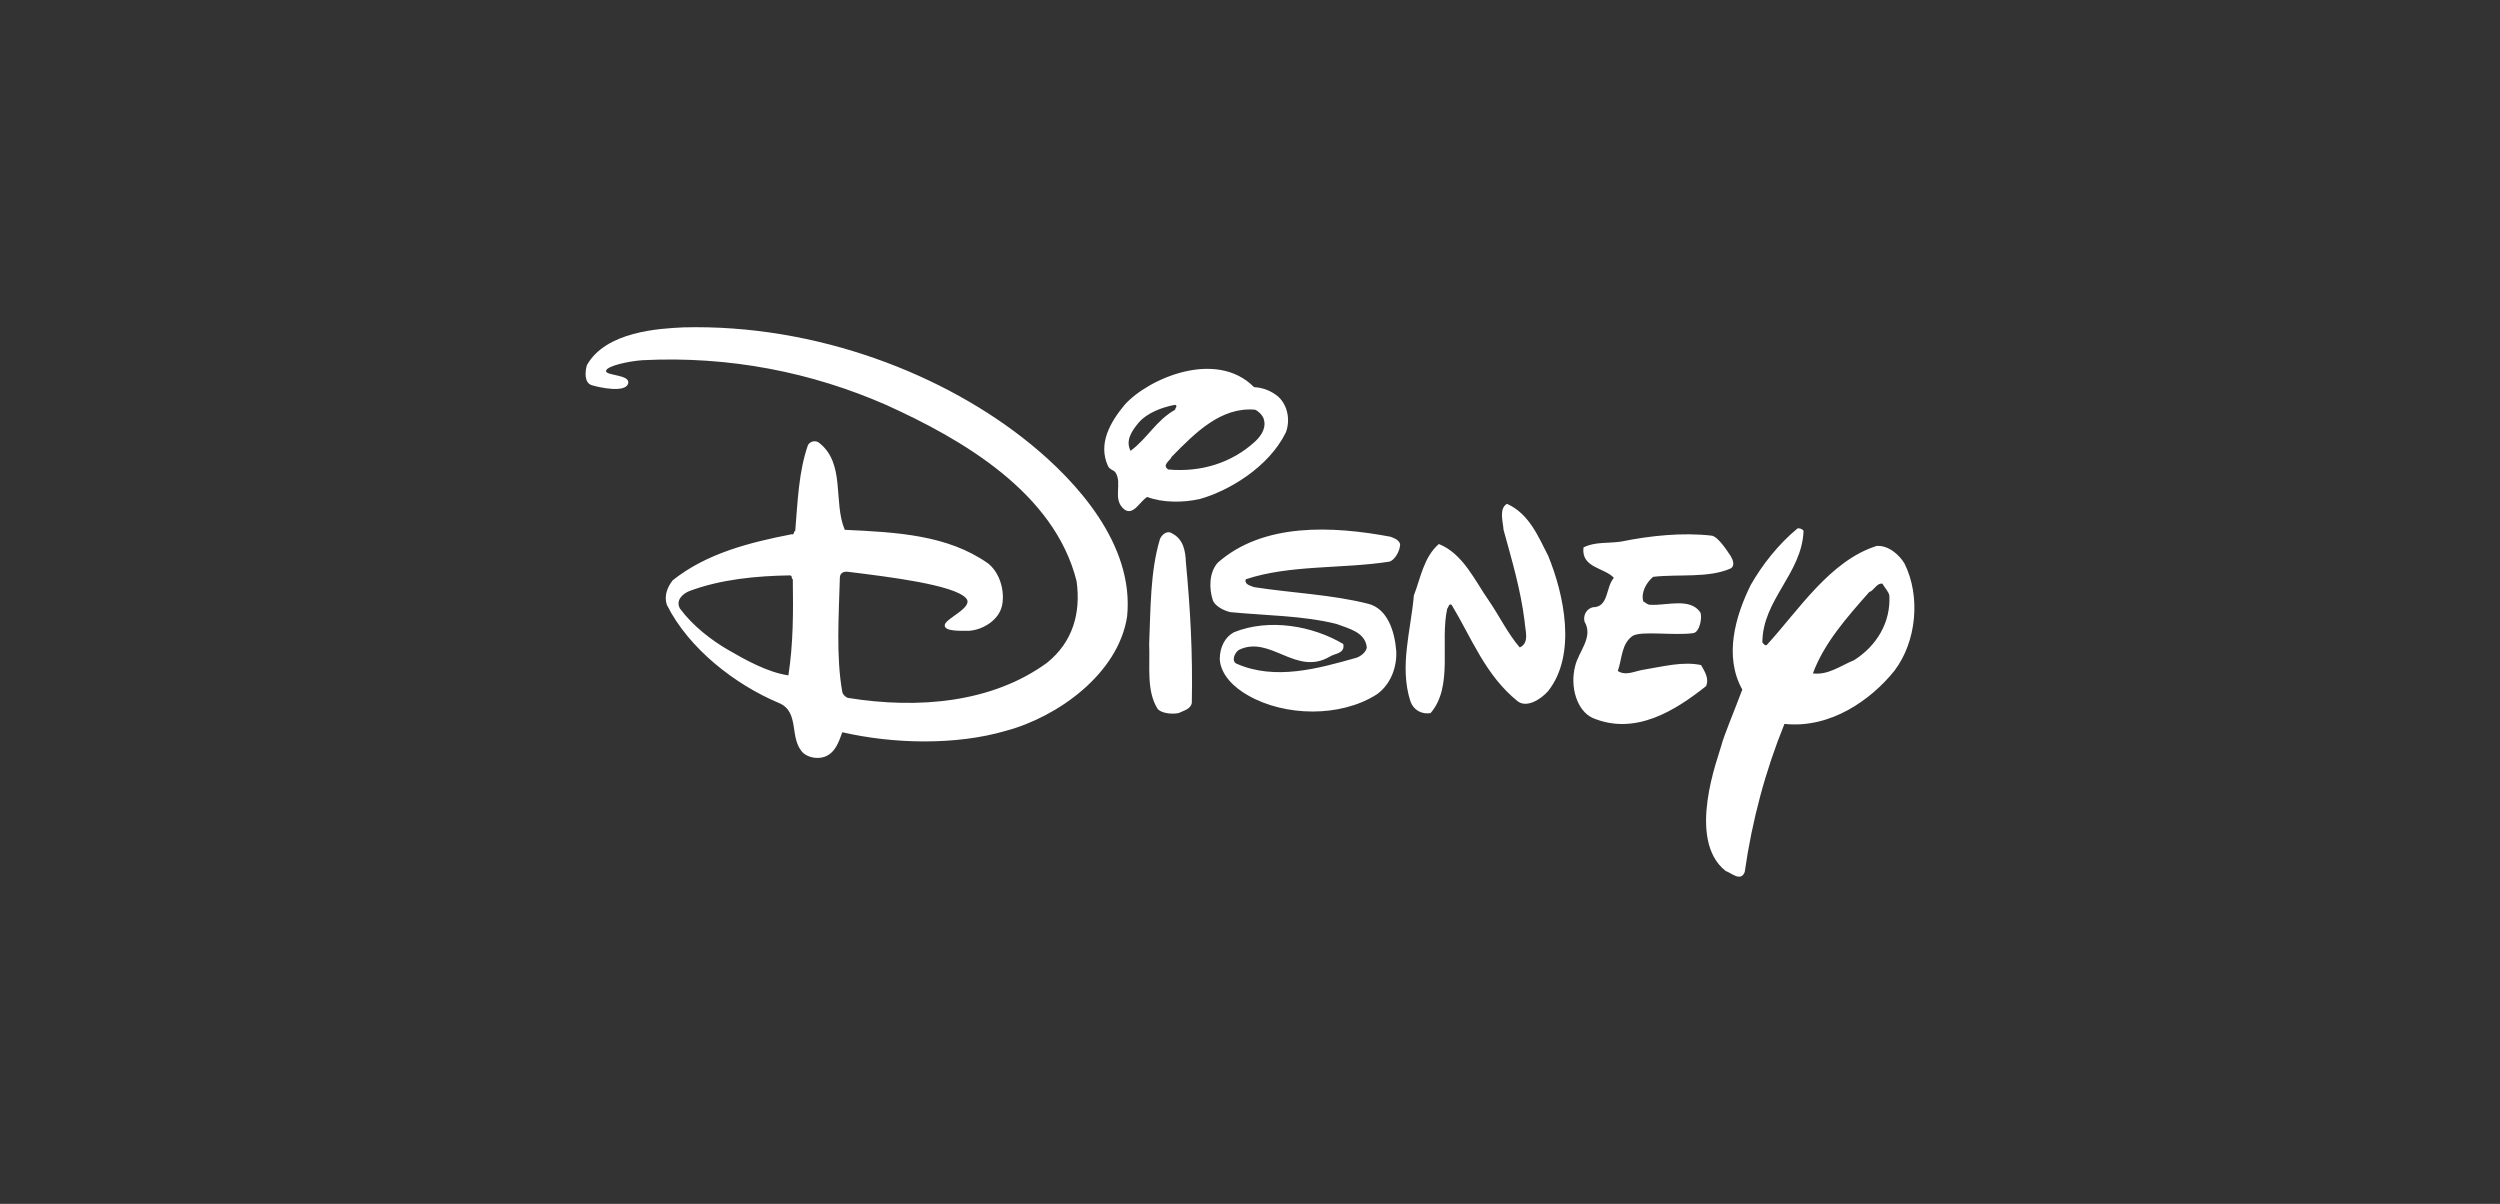 <?xml version="1.0" encoding="UTF-8"?>
<svg xmlns="http://www.w3.org/2000/svg" id="Layer_2" viewBox="0 0 366.867 176.667">
  <rect x="0" y="0" width="366.867" height="176.667" fill="#333333" stroke="none"/>
  <defs>
    <style>.cls-1{fill:none;}.cls-2{fill:#fff;}</style>
  </defs>
  <g id="_15_Transparency">
    <path class="cls-2" d="m184.029,56.813c1.326.062,2.593.569,3.597,1.438,1.367,1.294,1.726,3.453,1.079,5.18-2.516,5.179-8.499,8.638-12.588,9.782-2.446.575-5.538.575-7.769-.288-1.08.647-1.991,2.739-3.309,1.87-1.908-1.49-.256-3.823-1.358-5.478-.227-.341-.799-.366-1.087-.923-1.511-3.309.36-6.474,2.445-8.991,3.477-3.879,13.452-8.201,18.99-2.59h0Zm-11.581,2.589c-1.943.36-4.137,1.205-5.323,2.59-1.187,1.384-1.942,2.734-1.223,4.172,2.518-1.87,3.741-4.46,6.546-6.042-.001-.289.43-.504-.001-.72Zm11.726.72c-4.964-.433-8.705,3.309-12.229,6.905-.216.575-1.51,1.223-.503,1.87,4.748.431,9.28-.934,12.733-4.1,1.008-.935,1.725-2.157,1.224-3.453-.216-.502-.723-1.006-1.224-1.221Zm43.014,21.435c2.302,5.611,4.244,14.458,0,19.853-1.151,1.294-3.164,2.488-4.459,1.51-4.748-3.811-6.761-9.279-9.71-14.171-.431-.216-.431.361-.647.576-1.079,4.963.935,11.437-2.445,15.321-1.294.216-2.506-.45-2.95-1.726-1.655-5.107.07-10.431.501-15.537,1.008-2.59,1.439-5.61,3.67-7.553,3.597,1.438,5.323,5.468,7.407,8.417,1.512,2.229,2.734,4.747,4.46,6.761,1.51-.647.767-2.621.72-3.812-.577-4.675-1.872-8.991-3.095-13.451-.07-1.151-.717-3.093.503-3.812,3.241,1.439,4.606,4.819,6.045,7.625Zm-21.723-1.727c0,1.08-.863,2.428-1.584,2.59-6.905,1.079-14.602.431-21.075,2.589-.216.791.719.935,1.223,1.151,5.537.863,11.365,1.079,16.761,2.446,2.853.724,3.885,4.101,4.101,6.906.132,2.212-.718,4.891-2.878,6.402-5.322,3.381-13.45,3.236-18.847.145-2.063-1.157-4.028-3.02-4.172-5.323.013-1.828.792-3.267,2.087-3.956,5.18-2.087,11.581-.934,16.042,1.726.286,1.439-1.272,1.361-2.017,1.871-4.964,2.878-8.704-3.235-13.307-1.008-.647.431-1.115,1.635-.36,2.015,5.682,2.518,12.013.719,17.623-.863.647-.216,1.439-.863,1.51-1.51-.216-2.302-2.805-2.805-4.46-3.452-4.891-1.223-10.286-1.223-15.537-1.726-1.007-.216-2.29-.917-2.589-1.726-.575-1.726-.575-4.1.719-5.538,6.689-5.899,16.831-5.395,25.319-3.812.576.212,1.224.427,1.44,1.075h0Zm-31.433,2.734c.647,6.905,1.007,13.308.863,20.572-.144.934-1.223,1.151-1.942,1.51-1.151.216-2.638-.029-3.093-.647-1.654-2.663-1.079-6.258-1.223-9.495.216-5.106.144-10.645,1.583-15.394.275-.69,1.079-1.294,1.726-.864,1.726.864,2.014,2.591,2.085,4.317h0Zm79.918-1.007c.346.582.708,1.48,0,1.87-3.237,1.438-7.624.791-11.365,1.223-1.007.863-1.799,2.301-1.44,3.597.362.216.684.544,1.081.502,2.3.145,5.754-1.079,7.266,1.079.369.642-.05,3.039-1.079,3.093-2.807.362-7.422-.352-8.778.362-1.726,1.151-1.583,3.38-2.23,5.18,1.224.791,2.504-.019,3.955-.217,2.664-.431,5.613-1.223,8.273-.647.503.935,1.224,1.943.719,3.093-4.535,3.597-10.384,7.283-16.615,4.675-2.339-1.048-3.381-4.604-2.589-7.623.502-2.158,2.732-4.244,1.366-6.546-.216-1.008.361-1.87,1.224-2.085,2.373,0,1.869-2.95,3.092-4.317-1.366-1.51-4.818-1.438-4.459-4.46,1.655-.863,3.67-.575,5.537-.863,4.244-.864,8.991-1.367,13.31-.864.86.173,2.011,1.87,2.731,2.948Zm-102.721-16.4c6.638,5.426,15.25,14.675,14.171,25.32-1.295,8.417-10.215,14.746-17.768,16.761-7.337,2.157-16.544,1.942-24.026.216-.503,1.367-1.007,3.02-2.589,3.597-1.007.36-2.302.144-3.093-.503-2.229-2.087-.431-6.115-3.669-7.408-6.33-2.662-13.164-7.914-16.4-14.387-.431-1.294.072-2.589.863-3.596,4.964-3.956,11.222-5.538,17.48-6.762.36.144.216-.36.503-.503.36-4.316.503-8.705,1.87-12.589.312-.545,1.079-.719,1.583-.36,3.956,3.02,2.085,8.705,3.812,12.804,7.553.36,15.106.719,21.076,4.964,2.015,1.654,2.506,4.813,1.87,6.618-.635,1.802-2.733,3.093-4.675,3.235-1.295,0-3.741.126-3.597-.862.144-.989,4.4-2.608,3.093-3.957-1.879-1.94-11.281-3.093-17.108-3.812-.719-.144-1.379.072-1.379.863-.144,5.466-.575,11.508.36,16.761.072.361.503.792.864.862,10.286,1.655,21.148.719,29.204-5.179,3.741-3.019,4.964-7.266,4.316-11.941-3.237-13.019-16.832-20.861-27.982-25.896-10.861-4.747-22.875-7.193-35.75-6.545-2.05.15-5.299.858-5.323,1.583-.024.725,3.68.497,3.236,1.87-.443,1.372-4.207.558-5.323.216-1.115-.342-1.007-1.943-.719-2.95,2.806-4.963,10.635-5.364,14.171-5.538,19.565-.504,38.484,6.946,50.928,17.12h0Zm-35.247,19.278c-4.964.072-10.215.575-14.818,2.301-.935.36-2.087,1.366-1.367,2.59,1.87,2.517,4.544,4.584,7.05,6.042,2.506,1.456,5.827,3.309,8.848,3.742.719-4.676.719-9.28.647-14.099-.289-.144-.001-.431-.36-.575h0Zm148.684-6.546c-.216,6.258-6.044,10.143-6.044,16.4.216.216.362.503.647.362,4.678-5.108,9.28-12.373,16.114-14.531,1.801-.144,3.428,1.421,4.101,2.59,2.374,4.747,1.801,11.437-1.509,15.753-3.415,4.237-9.353,8.488-16.112,7.768-2.805,6.906-4.75,14.171-5.829,21.724-.575,1.51-1.941.144-2.804-.144-5.826-4.604-1.042-16.79-.647-18.345.395-1.551,1.954-5.209,3.094-8.272-2.734-4.89-1.008-10.79,1.221-15.322,1.726-3.021,4.102-6.043,6.907-8.344.356.001.644.073.86.361l0-0Zm11.583,7.769c-.863-.144-1.224,1.008-1.942,1.224-3.308,3.741-6.618,7.481-8.273,11.941,2.231.288,4.1-1.151,6.044-1.942,3.308-2.087,5.395-5.537,5.179-9.495-.145-.649-.72-1.153-1.008-1.728h0Z"></path>
    <rect class="cls-1" width="366.867" height="176.667"></rect>
  </g>
</svg>
